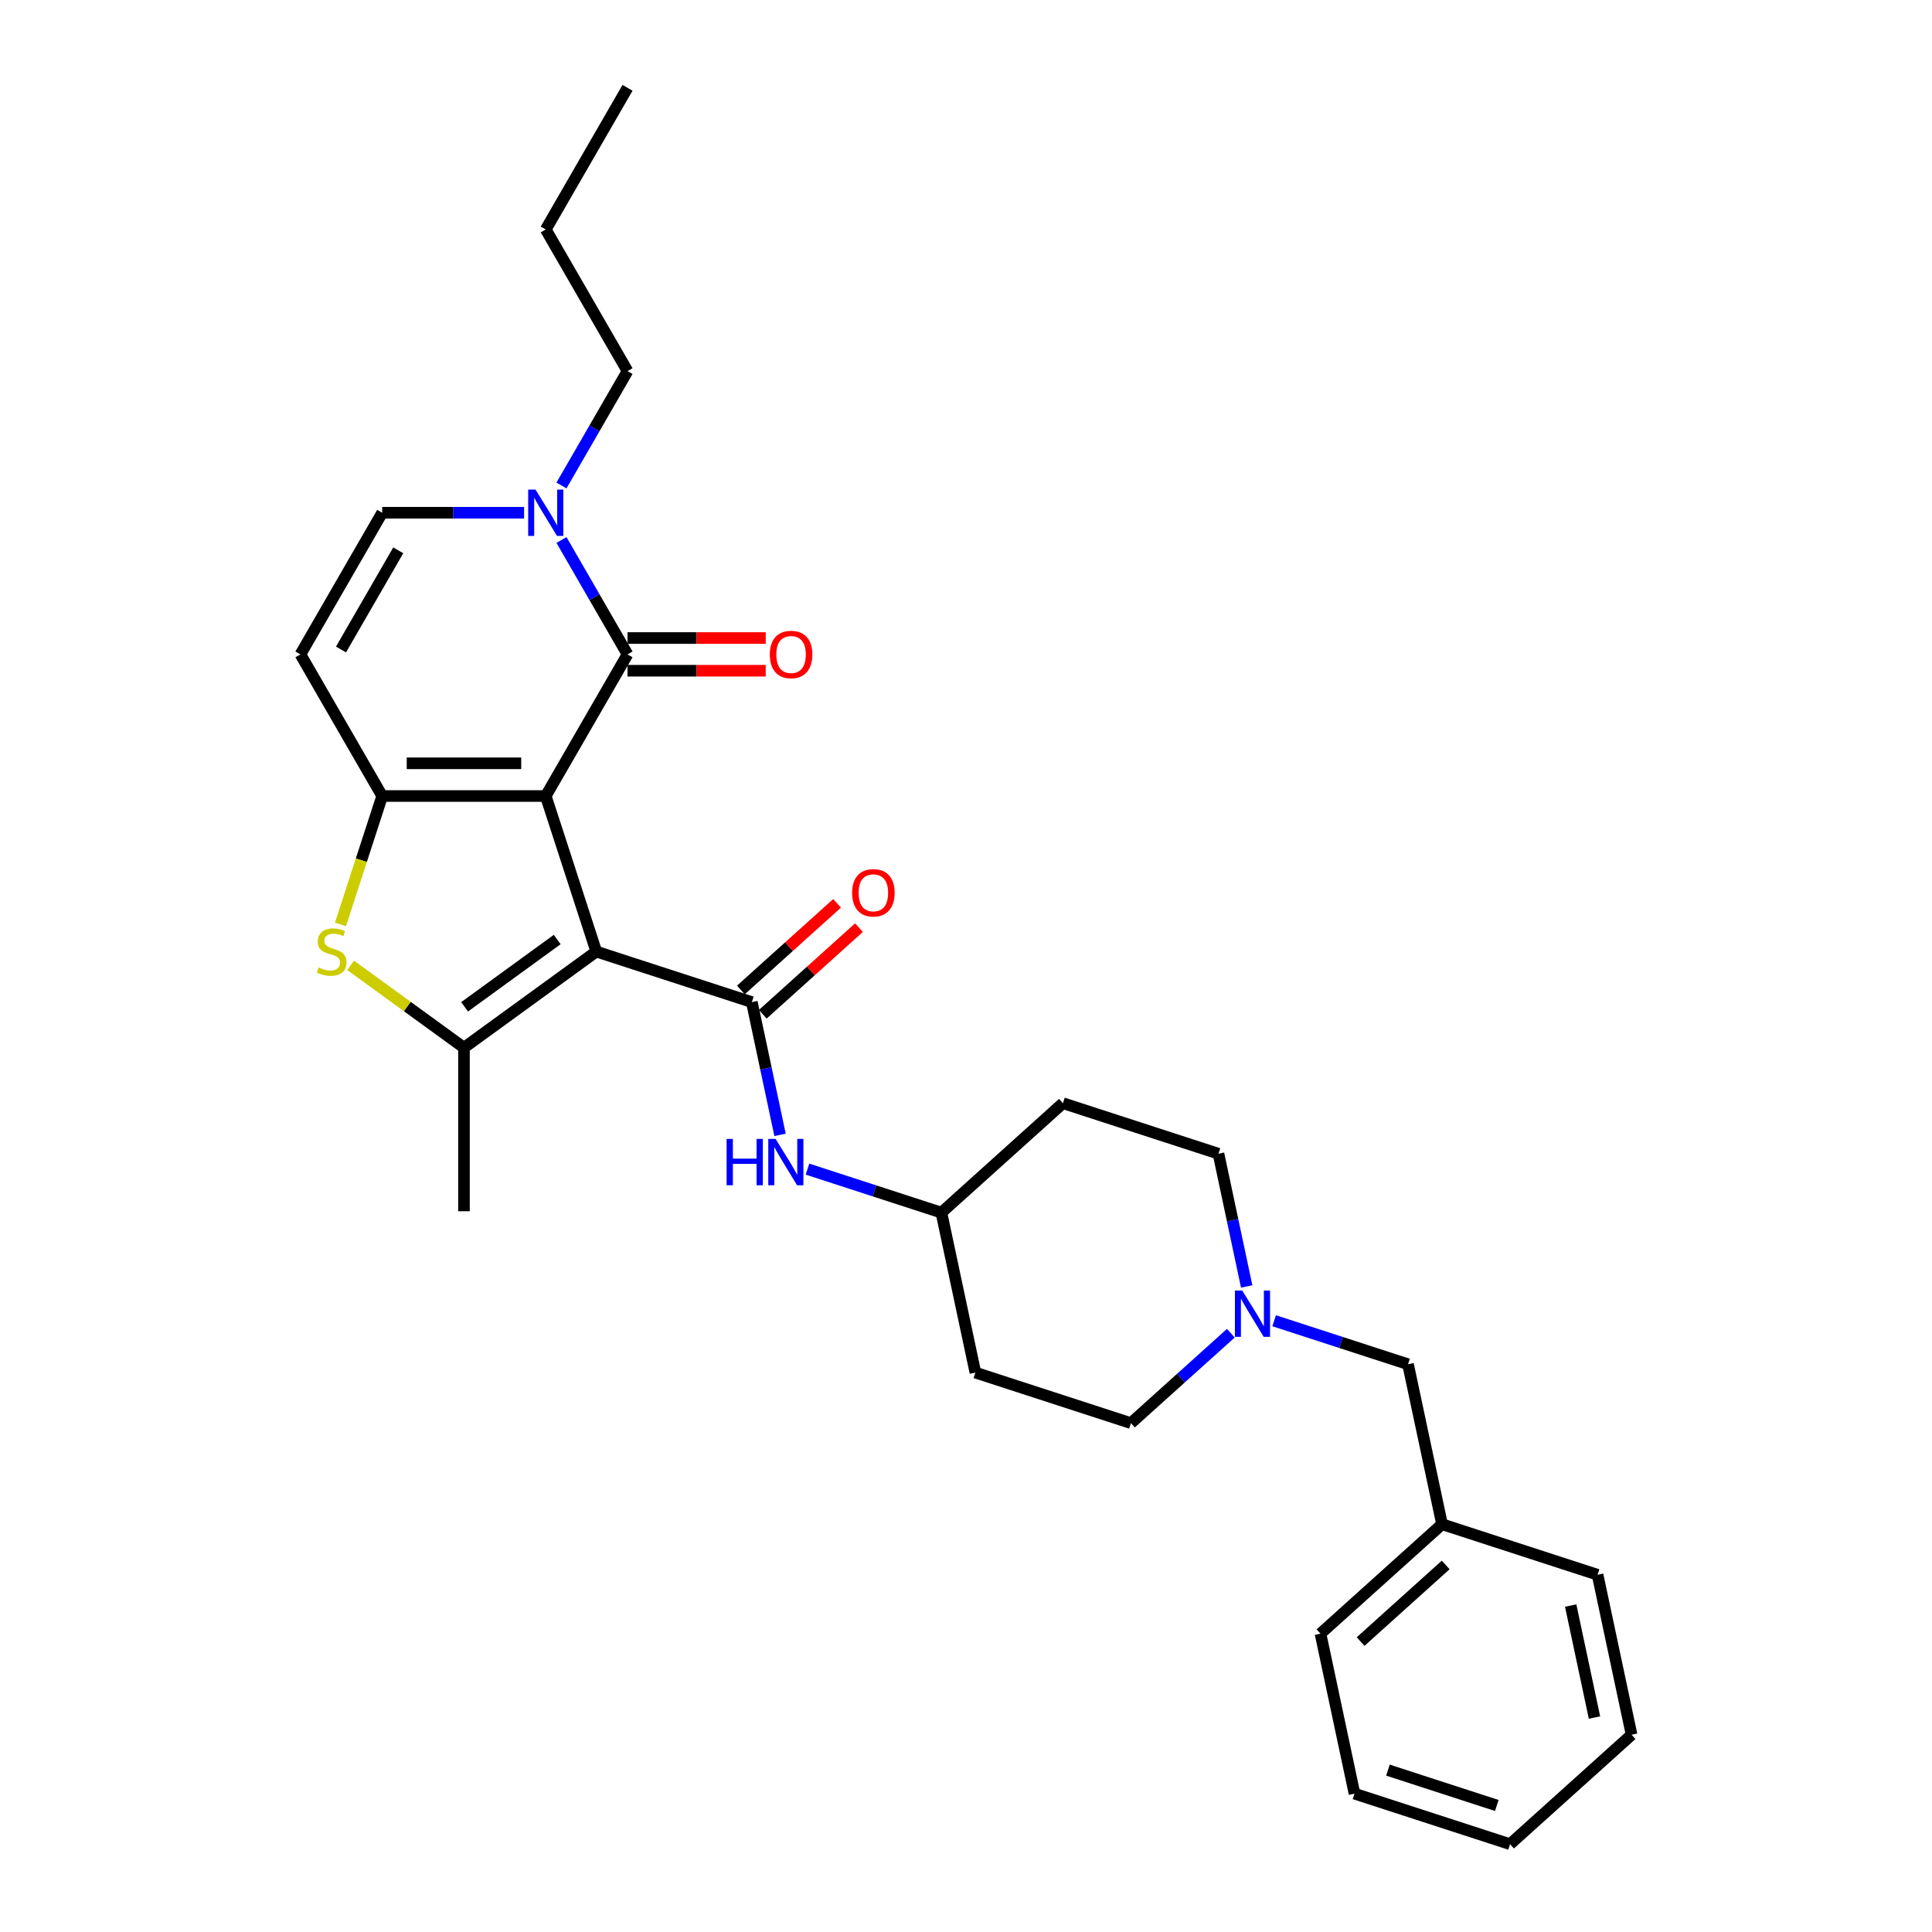 <?xml version='1.0' encoding='iso-8859-1'?>
<svg version='1.1' baseProfile='full'
              xmlns='http://www.w3.org/2000/svg'
                      xmlns:rdkit='http://www.rdkit.org/xml'
                      xmlns:xlink='http://www.w3.org/1999/xlink'
                  xml:space='preserve'
width='1000px' height='1000px' viewBox='0 0 1000 1000'>
<!-- END OF HEADER -->
<rect style='opacity:1.0;fill:#FFFFFF;stroke:none' width='1000' height='1000' x='0' y='0'> </rect>
<path class='bond-0' d='M 282.477,412.019 L 308.636,492.53' style='fill:none;fill-rule:evenodd;stroke:#000000;stroke-width:6px;stroke-linecap:butt;stroke-linejoin:miter;stroke-opacity:1' />
<path class='bond-1' d='M 282.477,412.019 L 197.823,412.019' style='fill:none;fill-rule:evenodd;stroke:#000000;stroke-width:6px;stroke-linecap:butt;stroke-linejoin:miter;stroke-opacity:1' />
<path class='bond-1' d='M 269.779,395.088 L 210.521,395.088' style='fill:none;fill-rule:evenodd;stroke:#000000;stroke-width:6px;stroke-linecap:butt;stroke-linejoin:miter;stroke-opacity:1' />
<path class='bond-2' d='M 282.477,412.019 L 324.804,338.706' style='fill:none;fill-rule:evenodd;stroke:#000000;stroke-width:6px;stroke-linecap:butt;stroke-linejoin:miter;stroke-opacity:1' />
<path class='bond-3' d='M 308.636,492.53 L 240.15,542.288' style='fill:none;fill-rule:evenodd;stroke:#000000;stroke-width:6px;stroke-linecap:butt;stroke-linejoin:miter;stroke-opacity:1' />
<path class='bond-3' d='M 288.412,486.296 L 240.471,521.127' style='fill:none;fill-rule:evenodd;stroke:#000000;stroke-width:6px;stroke-linecap:butt;stroke-linejoin:miter;stroke-opacity:1' />
<path class='bond-4' d='M 308.636,492.53 L 389.148,518.689' style='fill:none;fill-rule:evenodd;stroke:#000000;stroke-width:6px;stroke-linecap:butt;stroke-linejoin:miter;stroke-opacity:1' />
<path class='bond-5' d='M 197.823,412.019 L 187.028,445.239' style='fill:none;fill-rule:evenodd;stroke:#000000;stroke-width:6px;stroke-linecap:butt;stroke-linejoin:miter;stroke-opacity:1' />
<path class='bond-5' d='M 187.028,445.239 L 176.234,478.46' style='fill:none;fill-rule:evenodd;stroke:#CCCC00;stroke-width:6px;stroke-linecap:butt;stroke-linejoin:miter;stroke-opacity:1' />
<path class='bond-7' d='M 197.823,412.019 L 155.495,338.706' style='fill:none;fill-rule:evenodd;stroke:#000000;stroke-width:6px;stroke-linecap:butt;stroke-linejoin:miter;stroke-opacity:1' />
<path class='bond-6' d='M 324.804,338.706 L 307.712,309.101' style='fill:none;fill-rule:evenodd;stroke:#000000;stroke-width:6px;stroke-linecap:butt;stroke-linejoin:miter;stroke-opacity:1' />
<path class='bond-6' d='M 307.712,309.101 L 290.619,279.496' style='fill:none;fill-rule:evenodd;stroke:#0000FF;stroke-width:6px;stroke-linecap:butt;stroke-linejoin:miter;stroke-opacity:1' />
<path class='bond-12' d='M 324.804,347.171 L 360.57,347.171' style='fill:none;fill-rule:evenodd;stroke:#000000;stroke-width:6px;stroke-linecap:butt;stroke-linejoin:miter;stroke-opacity:1' />
<path class='bond-12' d='M 360.57,347.171 L 396.337,347.171' style='fill:none;fill-rule:evenodd;stroke:#FF0000;stroke-width:6px;stroke-linecap:butt;stroke-linejoin:miter;stroke-opacity:1' />
<path class='bond-12' d='M 324.804,330.24 L 360.57,330.24' style='fill:none;fill-rule:evenodd;stroke:#000000;stroke-width:6px;stroke-linecap:butt;stroke-linejoin:miter;stroke-opacity:1' />
<path class='bond-12' d='M 360.57,330.24 L 396.337,330.24' style='fill:none;fill-rule:evenodd;stroke:#FF0000;stroke-width:6px;stroke-linecap:butt;stroke-linejoin:miter;stroke-opacity:1' />
<path class='bond-19' d='M 240.15,542.288 L 240.15,626.942' style='fill:none;fill-rule:evenodd;stroke:#000000;stroke-width:6px;stroke-linecap:butt;stroke-linejoin:miter;stroke-opacity:1' />
<path class='bond-29' d='M 240.15,542.288 L 210.808,520.97' style='fill:none;fill-rule:evenodd;stroke:#000000;stroke-width:6px;stroke-linecap:butt;stroke-linejoin:miter;stroke-opacity:1' />
<path class='bond-29' d='M 210.808,520.97 L 181.466,499.652' style='fill:none;fill-rule:evenodd;stroke:#CCCC00;stroke-width:6px;stroke-linecap:butt;stroke-linejoin:miter;stroke-opacity:1' />
<path class='bond-9' d='M 389.148,518.689 L 396.449,553.04' style='fill:none;fill-rule:evenodd;stroke:#000000;stroke-width:6px;stroke-linecap:butt;stroke-linejoin:miter;stroke-opacity:1' />
<path class='bond-9' d='M 396.449,553.04 L 403.75,587.39' style='fill:none;fill-rule:evenodd;stroke:#0000FF;stroke-width:6px;stroke-linecap:butt;stroke-linejoin:miter;stroke-opacity:1' />
<path class='bond-11' d='M 394.812,524.98 L 419.707,502.565' style='fill:none;fill-rule:evenodd;stroke:#000000;stroke-width:6px;stroke-linecap:butt;stroke-linejoin:miter;stroke-opacity:1' />
<path class='bond-11' d='M 419.707,502.565 L 444.601,480.15' style='fill:none;fill-rule:evenodd;stroke:#FF0000;stroke-width:6px;stroke-linecap:butt;stroke-linejoin:miter;stroke-opacity:1' />
<path class='bond-11' d='M 383.483,512.398 L 408.378,489.983' style='fill:none;fill-rule:evenodd;stroke:#000000;stroke-width:6px;stroke-linecap:butt;stroke-linejoin:miter;stroke-opacity:1' />
<path class='bond-11' d='M 408.378,489.983 L 433.272,467.568' style='fill:none;fill-rule:evenodd;stroke:#FF0000;stroke-width:6px;stroke-linecap:butt;stroke-linejoin:miter;stroke-opacity:1' />
<path class='bond-8' d='M 271.269,265.393 L 234.546,265.393' style='fill:none;fill-rule:evenodd;stroke:#0000FF;stroke-width:6px;stroke-linecap:butt;stroke-linejoin:miter;stroke-opacity:1' />
<path class='bond-8' d='M 234.546,265.393 L 197.823,265.393' style='fill:none;fill-rule:evenodd;stroke:#000000;stroke-width:6px;stroke-linecap:butt;stroke-linejoin:miter;stroke-opacity:1' />
<path class='bond-20' d='M 290.619,251.29 L 307.712,221.685' style='fill:none;fill-rule:evenodd;stroke:#0000FF;stroke-width:6px;stroke-linecap:butt;stroke-linejoin:miter;stroke-opacity:1' />
<path class='bond-20' d='M 307.712,221.685 L 324.804,192.08' style='fill:none;fill-rule:evenodd;stroke:#000000;stroke-width:6px;stroke-linecap:butt;stroke-linejoin:miter;stroke-opacity:1' />
<path class='bond-30' d='M 155.495,338.706 L 197.823,265.393' style='fill:none;fill-rule:evenodd;stroke:#000000;stroke-width:6px;stroke-linecap:butt;stroke-linejoin:miter;stroke-opacity:1' />
<path class='bond-30' d='M 176.507,336.174 L 206.136,284.855' style='fill:none;fill-rule:evenodd;stroke:#000000;stroke-width:6px;stroke-linecap:butt;stroke-linejoin:miter;stroke-opacity:1' />
<path class='bond-13' d='M 417.956,605.135 L 452.608,616.394' style='fill:none;fill-rule:evenodd;stroke:#0000FF;stroke-width:6px;stroke-linecap:butt;stroke-linejoin:miter;stroke-opacity:1' />
<path class='bond-13' d='M 452.608,616.394 L 487.259,627.653' style='fill:none;fill-rule:evenodd;stroke:#000000;stroke-width:6px;stroke-linecap:butt;stroke-linejoin:miter;stroke-opacity:1' />
<path class='bond-10' d='M 645.284,665.869 L 637.982,631.519' style='fill:none;fill-rule:evenodd;stroke:#0000FF;stroke-width:6px;stroke-linecap:butt;stroke-linejoin:miter;stroke-opacity:1' />
<path class='bond-10' d='M 637.982,631.519 L 630.681,597.168' style='fill:none;fill-rule:evenodd;stroke:#000000;stroke-width:6px;stroke-linecap:butt;stroke-linejoin:miter;stroke-opacity:1' />
<path class='bond-14' d='M 659.49,683.614 L 694.141,694.873' style='fill:none;fill-rule:evenodd;stroke:#0000FF;stroke-width:6px;stroke-linecap:butt;stroke-linejoin:miter;stroke-opacity:1' />
<path class='bond-14' d='M 694.141,694.873 L 728.792,706.132' style='fill:none;fill-rule:evenodd;stroke:#000000;stroke-width:6px;stroke-linecap:butt;stroke-linejoin:miter;stroke-opacity:1' />
<path class='bond-31' d='M 637.073,690.064 L 611.222,713.341' style='fill:none;fill-rule:evenodd;stroke:#0000FF;stroke-width:6px;stroke-linecap:butt;stroke-linejoin:miter;stroke-opacity:1' />
<path class='bond-31' d='M 611.222,713.341 L 585.371,736.617' style='fill:none;fill-rule:evenodd;stroke:#000000;stroke-width:6px;stroke-linecap:butt;stroke-linejoin:miter;stroke-opacity:1' />
<path class='bond-15' d='M 487.259,627.653 L 504.86,710.458' style='fill:none;fill-rule:evenodd;stroke:#000000;stroke-width:6px;stroke-linecap:butt;stroke-linejoin:miter;stroke-opacity:1' />
<path class='bond-16' d='M 487.259,627.653 L 550.17,571.008' style='fill:none;fill-rule:evenodd;stroke:#000000;stroke-width:6px;stroke-linecap:butt;stroke-linejoin:miter;stroke-opacity:1' />
<path class='bond-21' d='M 728.792,706.132 L 746.393,788.937' style='fill:none;fill-rule:evenodd;stroke:#000000;stroke-width:6px;stroke-linecap:butt;stroke-linejoin:miter;stroke-opacity:1' />
<path class='bond-17' d='M 504.86,710.458 L 585.371,736.617' style='fill:none;fill-rule:evenodd;stroke:#000000;stroke-width:6px;stroke-linecap:butt;stroke-linejoin:miter;stroke-opacity:1' />
<path class='bond-18' d='M 550.17,571.008 L 630.681,597.168' style='fill:none;fill-rule:evenodd;stroke:#000000;stroke-width:6px;stroke-linecap:butt;stroke-linejoin:miter;stroke-opacity:1' />
<path class='bond-24' d='M 324.804,192.08 L 282.477,118.767' style='fill:none;fill-rule:evenodd;stroke:#000000;stroke-width:6px;stroke-linecap:butt;stroke-linejoin:miter;stroke-opacity:1' />
<path class='bond-22' d='M 746.393,788.937 L 683.483,845.581' style='fill:none;fill-rule:evenodd;stroke:#000000;stroke-width:6px;stroke-linecap:butt;stroke-linejoin:miter;stroke-opacity:1' />
<path class='bond-22' d='M 748.285,810.015 L 704.248,849.667' style='fill:none;fill-rule:evenodd;stroke:#000000;stroke-width:6px;stroke-linecap:butt;stroke-linejoin:miter;stroke-opacity:1' />
<path class='bond-23' d='M 746.393,788.937 L 826.904,815.096' style='fill:none;fill-rule:evenodd;stroke:#000000;stroke-width:6px;stroke-linecap:butt;stroke-linejoin:miter;stroke-opacity:1' />
<path class='bond-27' d='M 683.483,845.581 L 701.083,928.386' style='fill:none;fill-rule:evenodd;stroke:#000000;stroke-width:6px;stroke-linecap:butt;stroke-linejoin:miter;stroke-opacity:1' />
<path class='bond-26' d='M 826.904,815.096 L 844.505,897.901' style='fill:none;fill-rule:evenodd;stroke:#000000;stroke-width:6px;stroke-linecap:butt;stroke-linejoin:miter;stroke-opacity:1' />
<path class='bond-26' d='M 812.983,831.037 L 825.304,889' style='fill:none;fill-rule:evenodd;stroke:#000000;stroke-width:6px;stroke-linecap:butt;stroke-linejoin:miter;stroke-opacity:1' />
<path class='bond-25' d='M 282.477,118.767 L 324.804,45.455' style='fill:none;fill-rule:evenodd;stroke:#000000;stroke-width:6px;stroke-linecap:butt;stroke-linejoin:miter;stroke-opacity:1' />
<path class='bond-28' d='M 844.505,897.901 L 781.594,954.545' style='fill:none;fill-rule:evenodd;stroke:#000000;stroke-width:6px;stroke-linecap:butt;stroke-linejoin:miter;stroke-opacity:1' />
<path class='bond-32' d='M 701.083,928.386 L 781.594,954.545' style='fill:none;fill-rule:evenodd;stroke:#000000;stroke-width:6px;stroke-linecap:butt;stroke-linejoin:miter;stroke-opacity:1' />
<path class='bond-32' d='M 718.392,916.208 L 774.749,934.519' style='fill:none;fill-rule:evenodd;stroke:#000000;stroke-width:6px;stroke-linecap:butt;stroke-linejoin:miter;stroke-opacity:1' />
<path  class='atom-6' d='M 164.891 500.758
Q 165.161 500.86, 166.279 501.334
Q 167.396 501.808, 168.615 502.112
Q 169.868 502.383, 171.087 502.383
Q 173.356 502.383, 174.677 501.3
Q 175.997 500.182, 175.997 498.252
Q 175.997 496.932, 175.32 496.119
Q 174.677 495.306, 173.661 494.866
Q 172.645 494.426, 170.952 493.918
Q 168.818 493.275, 167.532 492.665
Q 166.279 492.056, 165.365 490.769
Q 164.484 489.482, 164.484 487.315
Q 164.484 484.301, 166.516 482.439
Q 168.581 480.576, 172.645 480.576
Q 175.422 480.576, 178.571 481.897
L 177.792 484.504
Q 174.914 483.319, 172.746 483.319
Q 170.41 483.319, 169.123 484.301
Q 167.837 485.249, 167.87 486.909
Q 167.87 488.195, 168.514 488.974
Q 169.191 489.753, 170.139 490.193
Q 171.121 490.633, 172.746 491.141
Q 174.914 491.819, 176.2 492.496
Q 177.487 493.173, 178.401 494.561
Q 179.349 495.916, 179.349 498.252
Q 179.349 501.571, 177.115 503.365
Q 174.914 505.126, 171.223 505.126
Q 169.089 505.126, 167.464 504.652
Q 165.873 504.212, 163.976 503.433
L 164.891 500.758
' fill='#CCCC00'/>
<path  class='atom-7' d='M 277.177 253.406
L 285.033 266.104
Q 285.812 267.357, 287.065 269.626
Q 288.318 271.894, 288.386 272.03
L 288.386 253.406
L 291.569 253.406
L 291.569 277.38
L 288.284 277.38
L 279.853 263.497
Q 278.871 261.871, 277.821 260.009
Q 276.805 258.147, 276.5 257.571
L 276.5 277.38
L 273.385 277.38
L 273.385 253.406
L 277.177 253.406
' fill='#0000FF'/>
<path  class='atom-10' d='M 376.086 589.507
L 379.337 589.507
L 379.337 599.699
L 391.595 599.699
L 391.595 589.507
L 394.846 589.507
L 394.846 613.481
L 391.595 613.481
L 391.595 602.408
L 379.337 602.408
L 379.337 613.481
L 376.086 613.481
L 376.086 589.507
' fill='#0000FF'/>
<path  class='atom-10' d='M 401.449 589.507
L 409.305 602.205
Q 410.084 603.458, 411.336 605.726
Q 412.589 607.995, 412.657 608.131
L 412.657 589.507
L 415.84 589.507
L 415.84 613.481
L 412.555 613.481
L 404.124 599.597
Q 403.142 597.972, 402.092 596.11
Q 401.076 594.247, 400.772 593.672
L 400.772 613.481
L 397.656 613.481
L 397.656 589.507
L 401.449 589.507
' fill='#0000FF'/>
<path  class='atom-11' d='M 642.982 667.985
L 650.838 680.684
Q 651.617 681.937, 652.87 684.205
Q 654.122 686.474, 654.19 686.609
L 654.19 667.985
L 657.373 667.985
L 657.373 691.96
L 654.089 691.96
L 645.657 678.076
Q 644.675 676.451, 643.625 674.589
Q 642.609 672.726, 642.305 672.15
L 642.305 691.96
L 639.189 691.96
L 639.189 667.985
L 642.982 667.985
' fill='#0000FF'/>
<path  class='atom-12' d='M 441.053 462.112
Q 441.053 456.356, 443.897 453.139
Q 446.742 449.922, 452.058 449.922
Q 457.374 449.922, 460.219 453.139
Q 463.063 456.356, 463.063 462.112
Q 463.063 467.936, 460.185 471.255
Q 457.307 474.539, 452.058 474.539
Q 446.776 474.539, 443.897 471.255
Q 441.053 467.97, 441.053 462.112
M 452.058 471.83
Q 455.715 471.83, 457.679 469.392
Q 459.677 466.921, 459.677 462.112
Q 459.677 457.405, 457.679 455.035
Q 455.715 452.631, 452.058 452.631
Q 448.401 452.631, 446.403 455.001
Q 444.439 457.372, 444.439 462.112
Q 444.439 466.954, 446.403 469.392
Q 448.401 471.83, 452.058 471.83
' fill='#FF0000'/>
<path  class='atom-13' d='M 398.453 338.773
Q 398.453 333.017, 401.298 329.8
Q 404.142 326.583, 409.458 326.583
Q 414.775 326.583, 417.619 329.8
Q 420.463 333.017, 420.463 338.773
Q 420.463 344.598, 417.585 347.916
Q 414.707 351.201, 409.458 351.201
Q 404.176 351.201, 401.298 347.916
Q 398.453 344.632, 398.453 338.773
M 409.458 348.492
Q 413.115 348.492, 415.079 346.054
Q 417.077 343.582, 417.077 338.773
Q 417.077 334.067, 415.079 331.696
Q 413.115 329.292, 409.458 329.292
Q 405.801 329.292, 403.803 331.663
Q 401.839 334.033, 401.839 338.773
Q 401.839 343.616, 403.803 346.054
Q 405.801 348.492, 409.458 348.492
' fill='#FF0000'/>
</svg>
